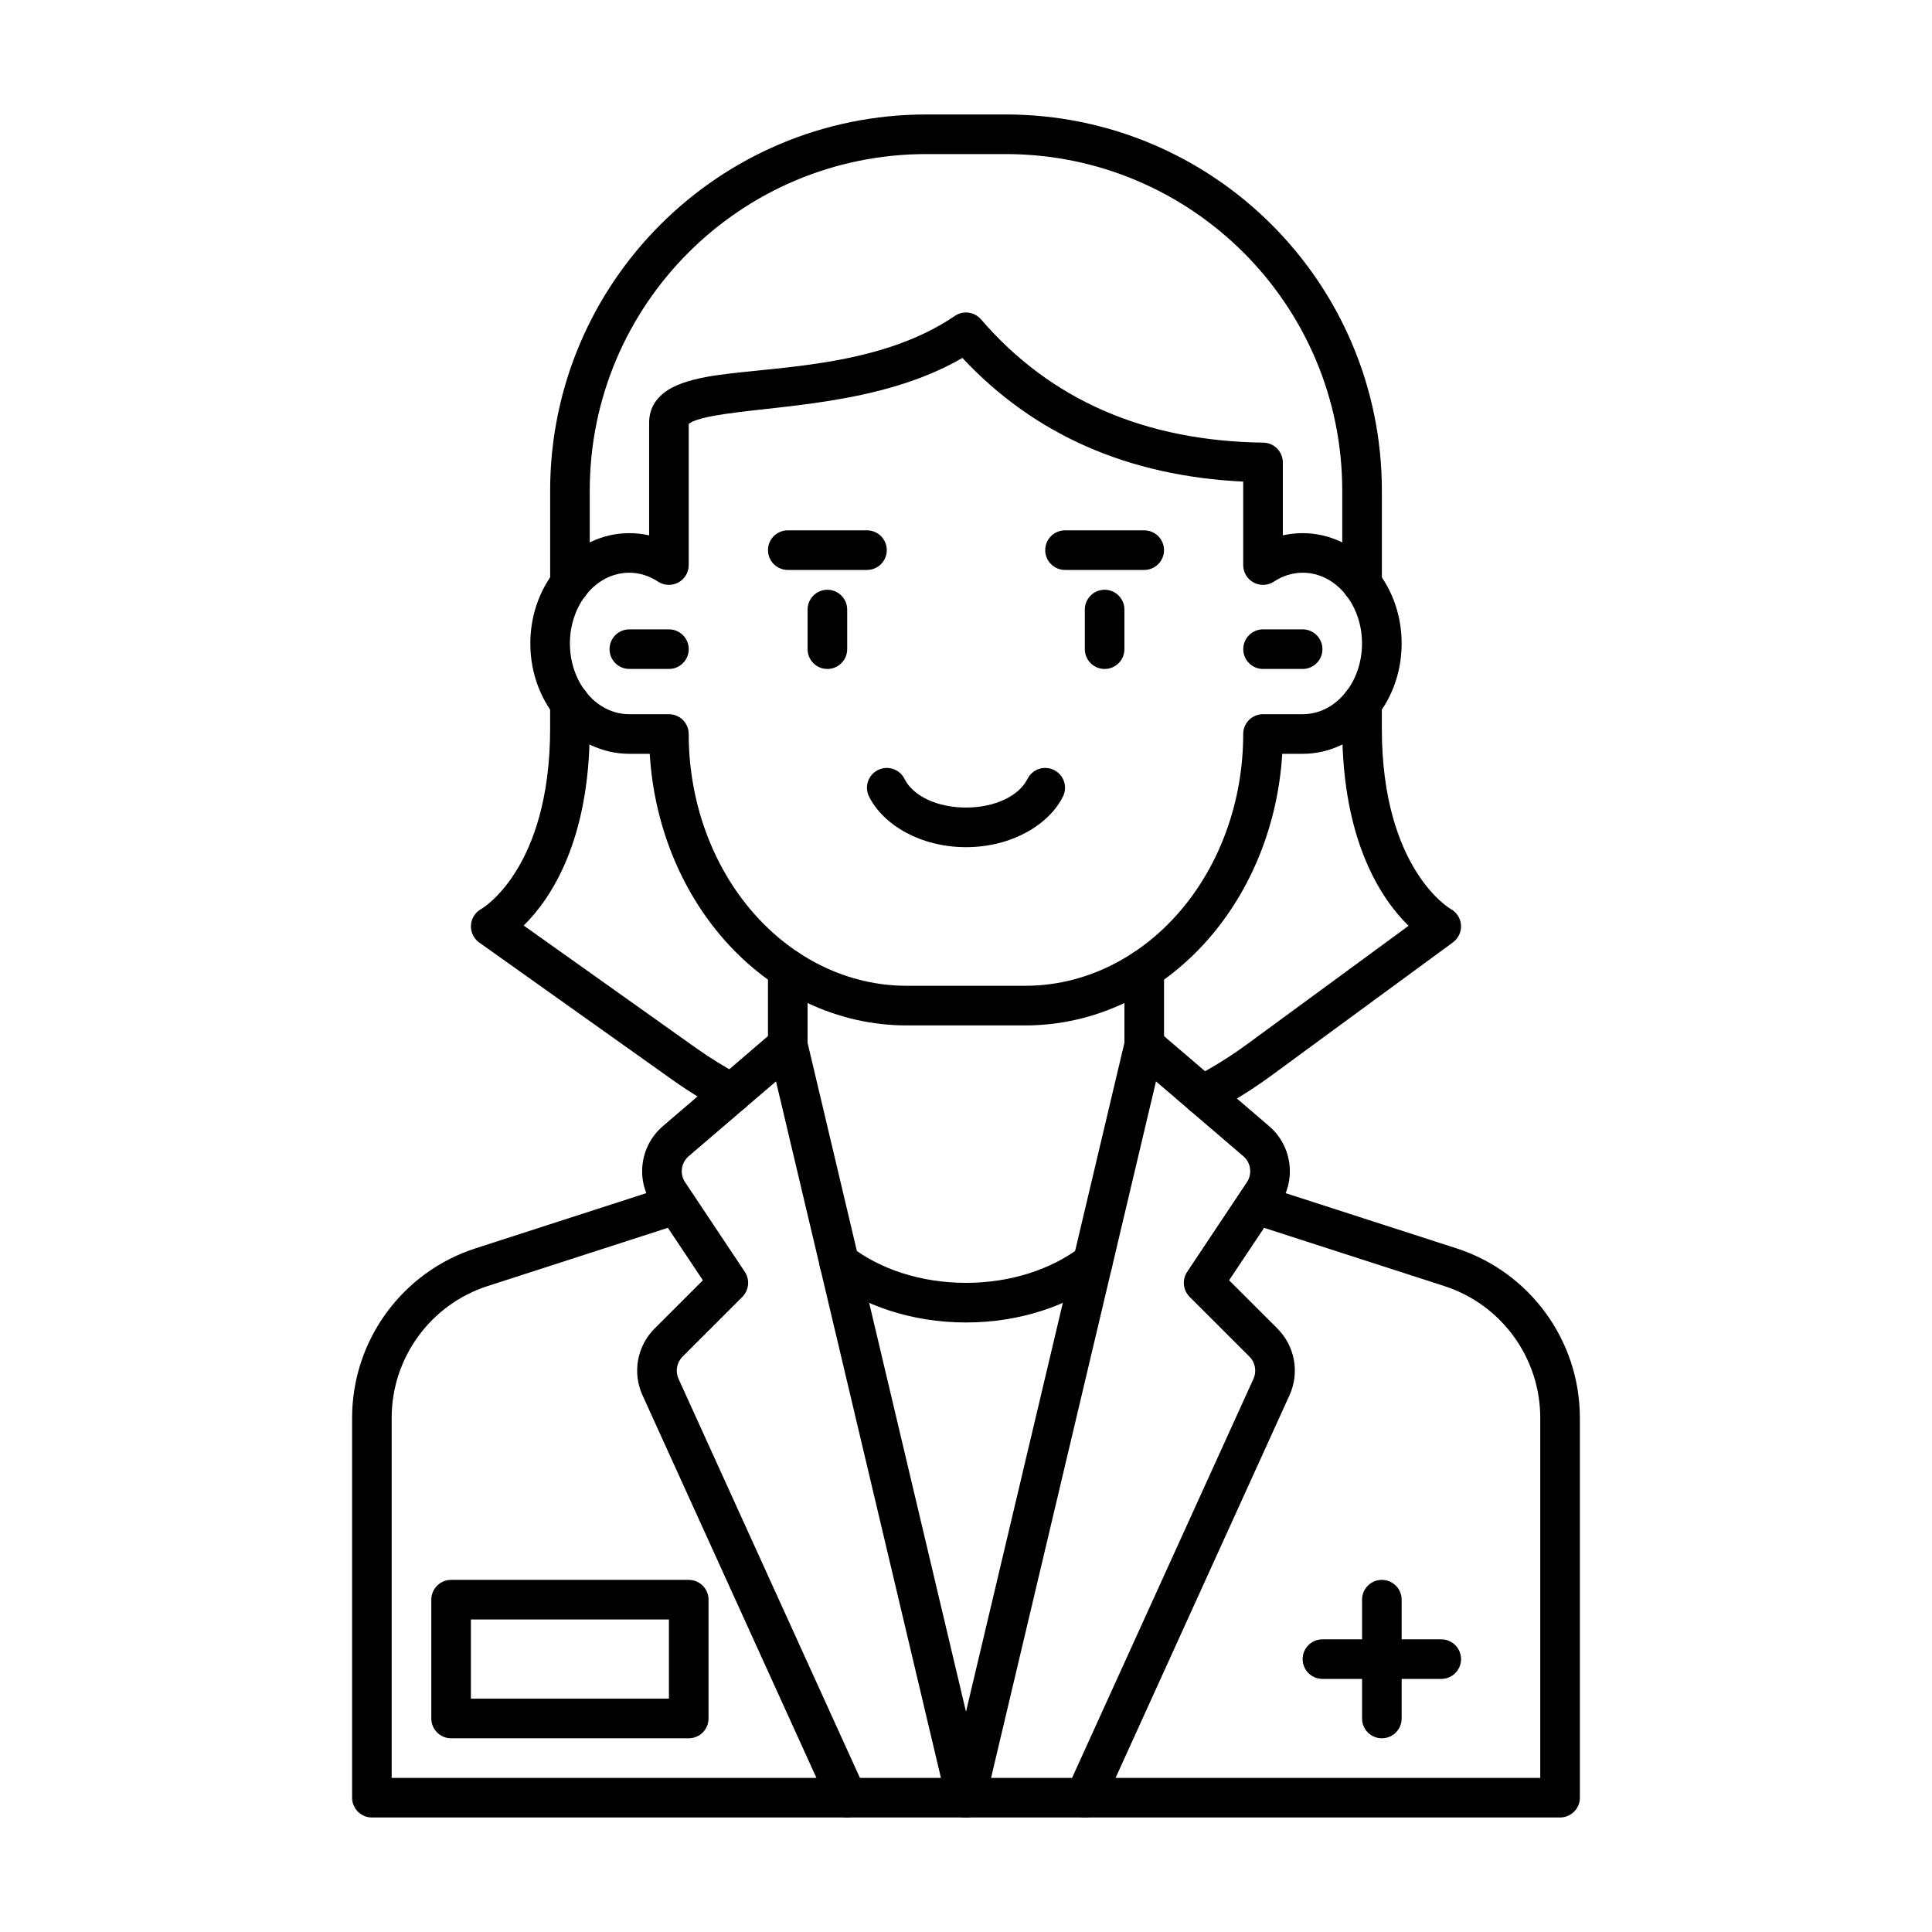 <?xml version="1.0" encoding="UTF-8"?>
<!-- Uploaded to: ICON Repo, www.iconrepo.com, Generator: ICON Repo Mixer Tools -->
<svg fill="#000000" width="800px" height="800px" version="1.1" viewBox="144 144 512 512" xmlns="http://www.w3.org/2000/svg">
 <g fill-rule="evenodd">
  <path d="m483.96 266.55c0-2.875-2.309-5.207-5.176-5.246-31.152-0.43-56.215-11.094-74.816-32.676-1.754-2.016-4.734-2.402-6.938-0.902-20.805 14.223-49.93 13.328-65.473 16.102-5.215 0.922-9.184 2.352-11.586 4.262-2.613 2.078-3.945 4.691-3.945 7.965v29.82c-1.699-0.379-3.453-0.586-5.246-0.586-14.273 0-26.238 12.922-26.238 29.242s11.965 29.242 26.238 29.242h5.406c1.113 18.473 8.062 35.93 19.586 49.102 12.848 14.684 30.312 22.871 48.48 22.871h31.488c18.168 0 35.633-8.188 48.48-22.871 11.523-13.172 18.473-30.629 19.586-49.102h5.406c14.273 0 26.238-12.922 26.238-29.242s-11.965-29.242-26.238-29.242c-1.793 0-3.547 0.211-5.246 0.586v-19.324zm-10.496 5.082v22.125c0 1.93 1.059 3.707 2.762 4.617 1.699 0.914 3.769 0.82 5.383-0.242 2.234-1.48 4.828-2.352 7.598-2.352 8.902 0 15.742 8.574 15.742 18.746s-6.844 18.746-15.742 18.746h-10.496c-1.395 0-2.731 0.555-3.715 1.531-0.977 0.988-1.531 2.32-1.531 3.715 0 17.781-6.141 34.855-17.152 47.43-10.77 12.312-25.348 19.293-40.578 19.293h-31.488c-15.23 0-29.809-6.981-40.578-19.293-11.012-12.574-17.152-29.652-17.152-47.43 0-1.395-0.555-2.731-1.531-3.715-0.988-0.977-2.32-1.531-3.715-1.531h-10.496c-8.902 0-15.742-8.574-15.742-18.746s6.844-18.746 15.742-18.746c2.769 0 5.363 0.871 7.598 2.352 1.617 1.059 3.684 1.156 5.383 0.242 1.699-0.914 2.762-2.688 2.762-4.617v-37.43c0.242-0.168 0.746-0.484 1.125-0.652 1.512-0.652 3.465-1.113 5.75-1.523 15.609-2.781 43.906-2.644 65.652-15.293 19.133 20.457 44.012 31.289 74.418 32.77z"/>
  <path d="m347.52 400.85v20.141c0 2.898 2.352 5.246 5.246 5.246 2.898 0 5.246-2.352 5.246-5.246v-20.141c0-2.898-2.352-5.246-5.246-5.246-2.898 0-5.246 2.352-5.246 5.246z"/>
  <path d="m452.48 420.99v-20.141c0-2.898-2.352-5.246-5.246-5.246-2.898 0-5.246 2.352-5.246 5.246v20.141c0 2.898 2.352 5.246 5.246 5.246 2.898 0 5.246-2.352 5.246-5.246z"/>
  <path d="m320.01 458.67s-27.438 8.871-49.992 16.152c-19.492 6.297-32.707 24.457-32.707 44.945v100.64c0 2.898 2.352 5.246 5.246 5.246h314.88c2.898 0 5.246-2.352 5.246-5.246v-100.64c0-20.488-13.215-38.645-32.707-44.945l-49.992-16.152c-2.762-0.891-5.719 0.629-6.613 3.379-0.891 2.762 0.629 5.719 3.379 6.613l49.992 16.152c15.168 4.902 25.441 19.02 25.441 34.953v95.398h-304.39v-95.398c0-15.934 10.277-30.051 25.441-34.953 22.547-7.293 49.992-16.152 49.992-16.152 2.75-0.891 4.273-3.852 3.379-6.613-0.891-2.75-3.852-4.273-6.613-3.379z"/>
  <path d="m431.49 305.54v10.496c0 2.898 2.352 5.246 5.246 5.246 2.898 0 5.246-2.352 5.246-5.246v-10.496c0-2.898-2.352-5.246-5.246-5.246-2.898 0-5.246 2.352-5.246 5.246z"/>
  <path d="m358.02 305.54v10.496c0 2.898 2.352 5.246 5.246 5.246 2.898 0 5.246-2.352 5.246-5.246v-10.496c0-2.898-2.352-5.246-5.246-5.246-2.898 0-5.246 2.352-5.246 5.246z"/>
  <path d="m352.77 295.04h20.992c2.898 0 5.246-2.352 5.246-5.246 0-2.898-2.352-5.246-5.246-5.246h-20.992c-2.898 0-5.246 2.352-5.246 5.246 0 2.898 2.352 5.246 5.246 5.246z"/>
  <path d="m426.24 295.04h20.992c2.898 0 5.246-2.352 5.246-5.246 0-2.898-2.352-5.246-5.246-5.246h-20.992c-2.898 0-5.246 2.352-5.246 5.246 0 2.898 2.352 5.246 5.246 5.246z"/>
  <path d="m416.3 350.41c-2.34 4.68-8.879 7.598-16.301 7.598s-13.961-2.918-16.301-7.598c-1.289-2.594-4.449-3.641-7.043-2.34-2.594 1.289-3.641 4.449-2.34 7.043 3.777 7.547 13.73 13.395 25.684 13.395s21.906-5.848 25.684-13.395c1.301-2.594 0.25-5.75-2.34-7.043-2.594-1.301-5.75-0.25-7.043 2.34z"/>
  <path d="m405.11 621.62 45.238-191.04 23.145 19.828c2.016 1.73 2.426 4.691 0.945 6.894l-15.828 23.754c-1.387 2.078-1.113 4.848 0.652 6.621l15.848 15.84c1.555 1.555 1.973 3.894 1.07 5.887l-49.469 108.83c-1.195 2.633-0.031 5.75 2.602 6.949 2.633 1.195 5.75 0.031 6.949-2.602l49.469-108.83c2.719-5.973 1.449-13.004-3.191-17.656l-12.816-12.805 13.457-20.164c4.41-6.633 3.191-15.512-2.856-20.688l-29.684-25.441c-1.387-1.188-3.297-1.562-5.039-0.996-1.742 0.566-3.055 1.996-3.484 3.777l-47.23 199.43c-0.66 2.812 1.082 5.648 3.906 6.32 2.812 0.66 5.648-1.082 6.32-3.906z"/>
  <path d="m405.11 619.21-47.23-199.43c-0.43-1.785-1.742-3.211-3.484-3.777-1.742-0.566-3.652-0.188-5.039 0.996l-29.684 25.441c-6.047 5.176-7.262 14.055-2.856 20.688l13.457 20.164-12.816 12.805c-4.641 4.648-5.91 11.684-3.191 17.656l49.469 108.83c1.195 2.633 4.312 3.801 6.949 2.602 2.633-1.195 3.801-4.312 2.602-6.949l-49.469-108.83c-0.902-1.996-0.484-4.336 1.07-5.879 0-0.012 15.848-15.848 15.848-15.848 1.762-1.773 2.035-4.543 0.652-6.621l-15.828-23.754c-1.48-2.203-1.07-5.164 0.945-6.894l23.145-19.828 45.238 191.04c0.672 2.824 3.504 4.566 6.32 3.906 2.824-0.672 4.566-3.504 3.906-6.32z"/>
  <path d="m430.39 474.47c-7.746 5.898-18.516 9.5-30.398 9.5-11.883 0-22.652-3.602-30.398-9.5-2.297-1.762-5.606-1.312-7.359 0.988-1.754 2.309-1.312 5.606 0.996 7.359 9.371 7.148 22.379 11.652 36.758 11.652 14.379 0 27.383-4.504 36.758-11.652 2.309-1.754 2.75-5.047 0.996-7.359-1.754-2.297-5.059-2.75-7.359-0.988z"/>
  <path d="m331.77 567.93c0-2.898-2.352-5.246-5.246-5.246h-62.977c-2.898 0-5.246 2.352-5.246 5.246v31.488c0 2.898 2.352 5.246 5.246 5.246h62.977c2.898 0 5.246-2.352 5.246-5.246zm-10.496 5.246v20.992h-52.48v-20.992z"/>
  <path d="m504.96 567.93v31.488c0 2.898 2.352 5.246 5.246 5.246 2.898 0 5.246-2.352 5.246-5.246v-31.488c0-2.898-2.352-5.246-5.246-5.246-2.898 0-5.246 2.352-5.246 5.246z"/>
  <path d="m494.46 588.93h31.488c2.898 0 5.246-2.352 5.246-5.246 0-2.898-2.352-5.246-5.246-5.246h-31.488c-2.898 0-5.246 2.352-5.246 5.246 0 2.898 2.352 5.246 5.246 5.246z"/>
  <path d="m478.72 321.28h10.496c2.898 0 5.246-2.352 5.246-5.246 0-2.898-2.352-5.246-5.246-5.246h-10.496c-2.898 0-5.246 2.352-5.246 5.246 0 2.898 2.352 5.246 5.246 5.246z"/>
  <path d="m310.78 321.28h10.496c2.898 0 5.246-2.352 5.246-5.246 0-2.898-2.352-5.246-5.246-5.246h-10.496c-2.898 0-5.246 2.352-5.246 5.246 0 2.898 2.352 5.246 5.246 5.246z"/>
  <path d="m465.09 438.89c5.457-2.844 10.715-6.109 15.723-9.773 22.137-16.238 48.238-35.383 48.238-35.383 1.449-1.07 2.258-2.801 2.129-4.609-0.137-1.805-1.176-3.41-2.769-4.262 0 0-18.211-10.41-18.211-47.84v-6.633c0-2.898-2.352-5.246-5.246-5.246-2.898 0-5.246 2.352-5.246 5.246v6.633c0 30.102 10.527 45.438 17.582 52.324l-42.688 31.301c-4.566 3.359-9.371 6.328-14.359 8.922-2.562 1.332-3.57 4.512-2.234 7.074 1.344 2.57 4.512 3.578 7.086 2.246z"/>
  <path d="m510.21 298.67v-24.625c0-55.074-44.641-99.711-99.711-99.711h-20.992c-55.074 0-99.711 44.641-99.711 99.711v24.625c0 2.898 2.352 5.246 5.246 5.246 2.898 0 5.246-2.352 5.246-5.246v-24.625c0-49.27 39.949-89.215 89.215-89.215h20.992c49.27 0 89.215 39.949 89.215 89.215v24.625c0 2.898 2.352 5.246 5.246 5.246 2.898 0 5.246-2.352 5.246-5.246z"/>
  <path d="m289.79 330.39v6.633c0 37.43-18.211 47.84-18.211 47.84-1.605 0.859-2.656 2.488-2.769 4.305-0.117 1.816 0.715 3.559 2.195 4.617 0 0 28.047 19.934 51.168 36.367 4.262 3.035 8.703 5.762 13.277 8.199 2.562 1.363 5.742 0.387 7.094-2.164 1.363-2.562 0.387-5.742-2.164-7.106-4.188-2.215-8.238-4.723-12.121-7.484l-45.48-32.328c7.055-6.918 17.508-22.25 17.508-52.25v-6.633c0-2.898-2.352-5.246-5.246-5.246-2.898 0-5.246 2.352-5.246 5.246z"/>
 </g>
</svg>